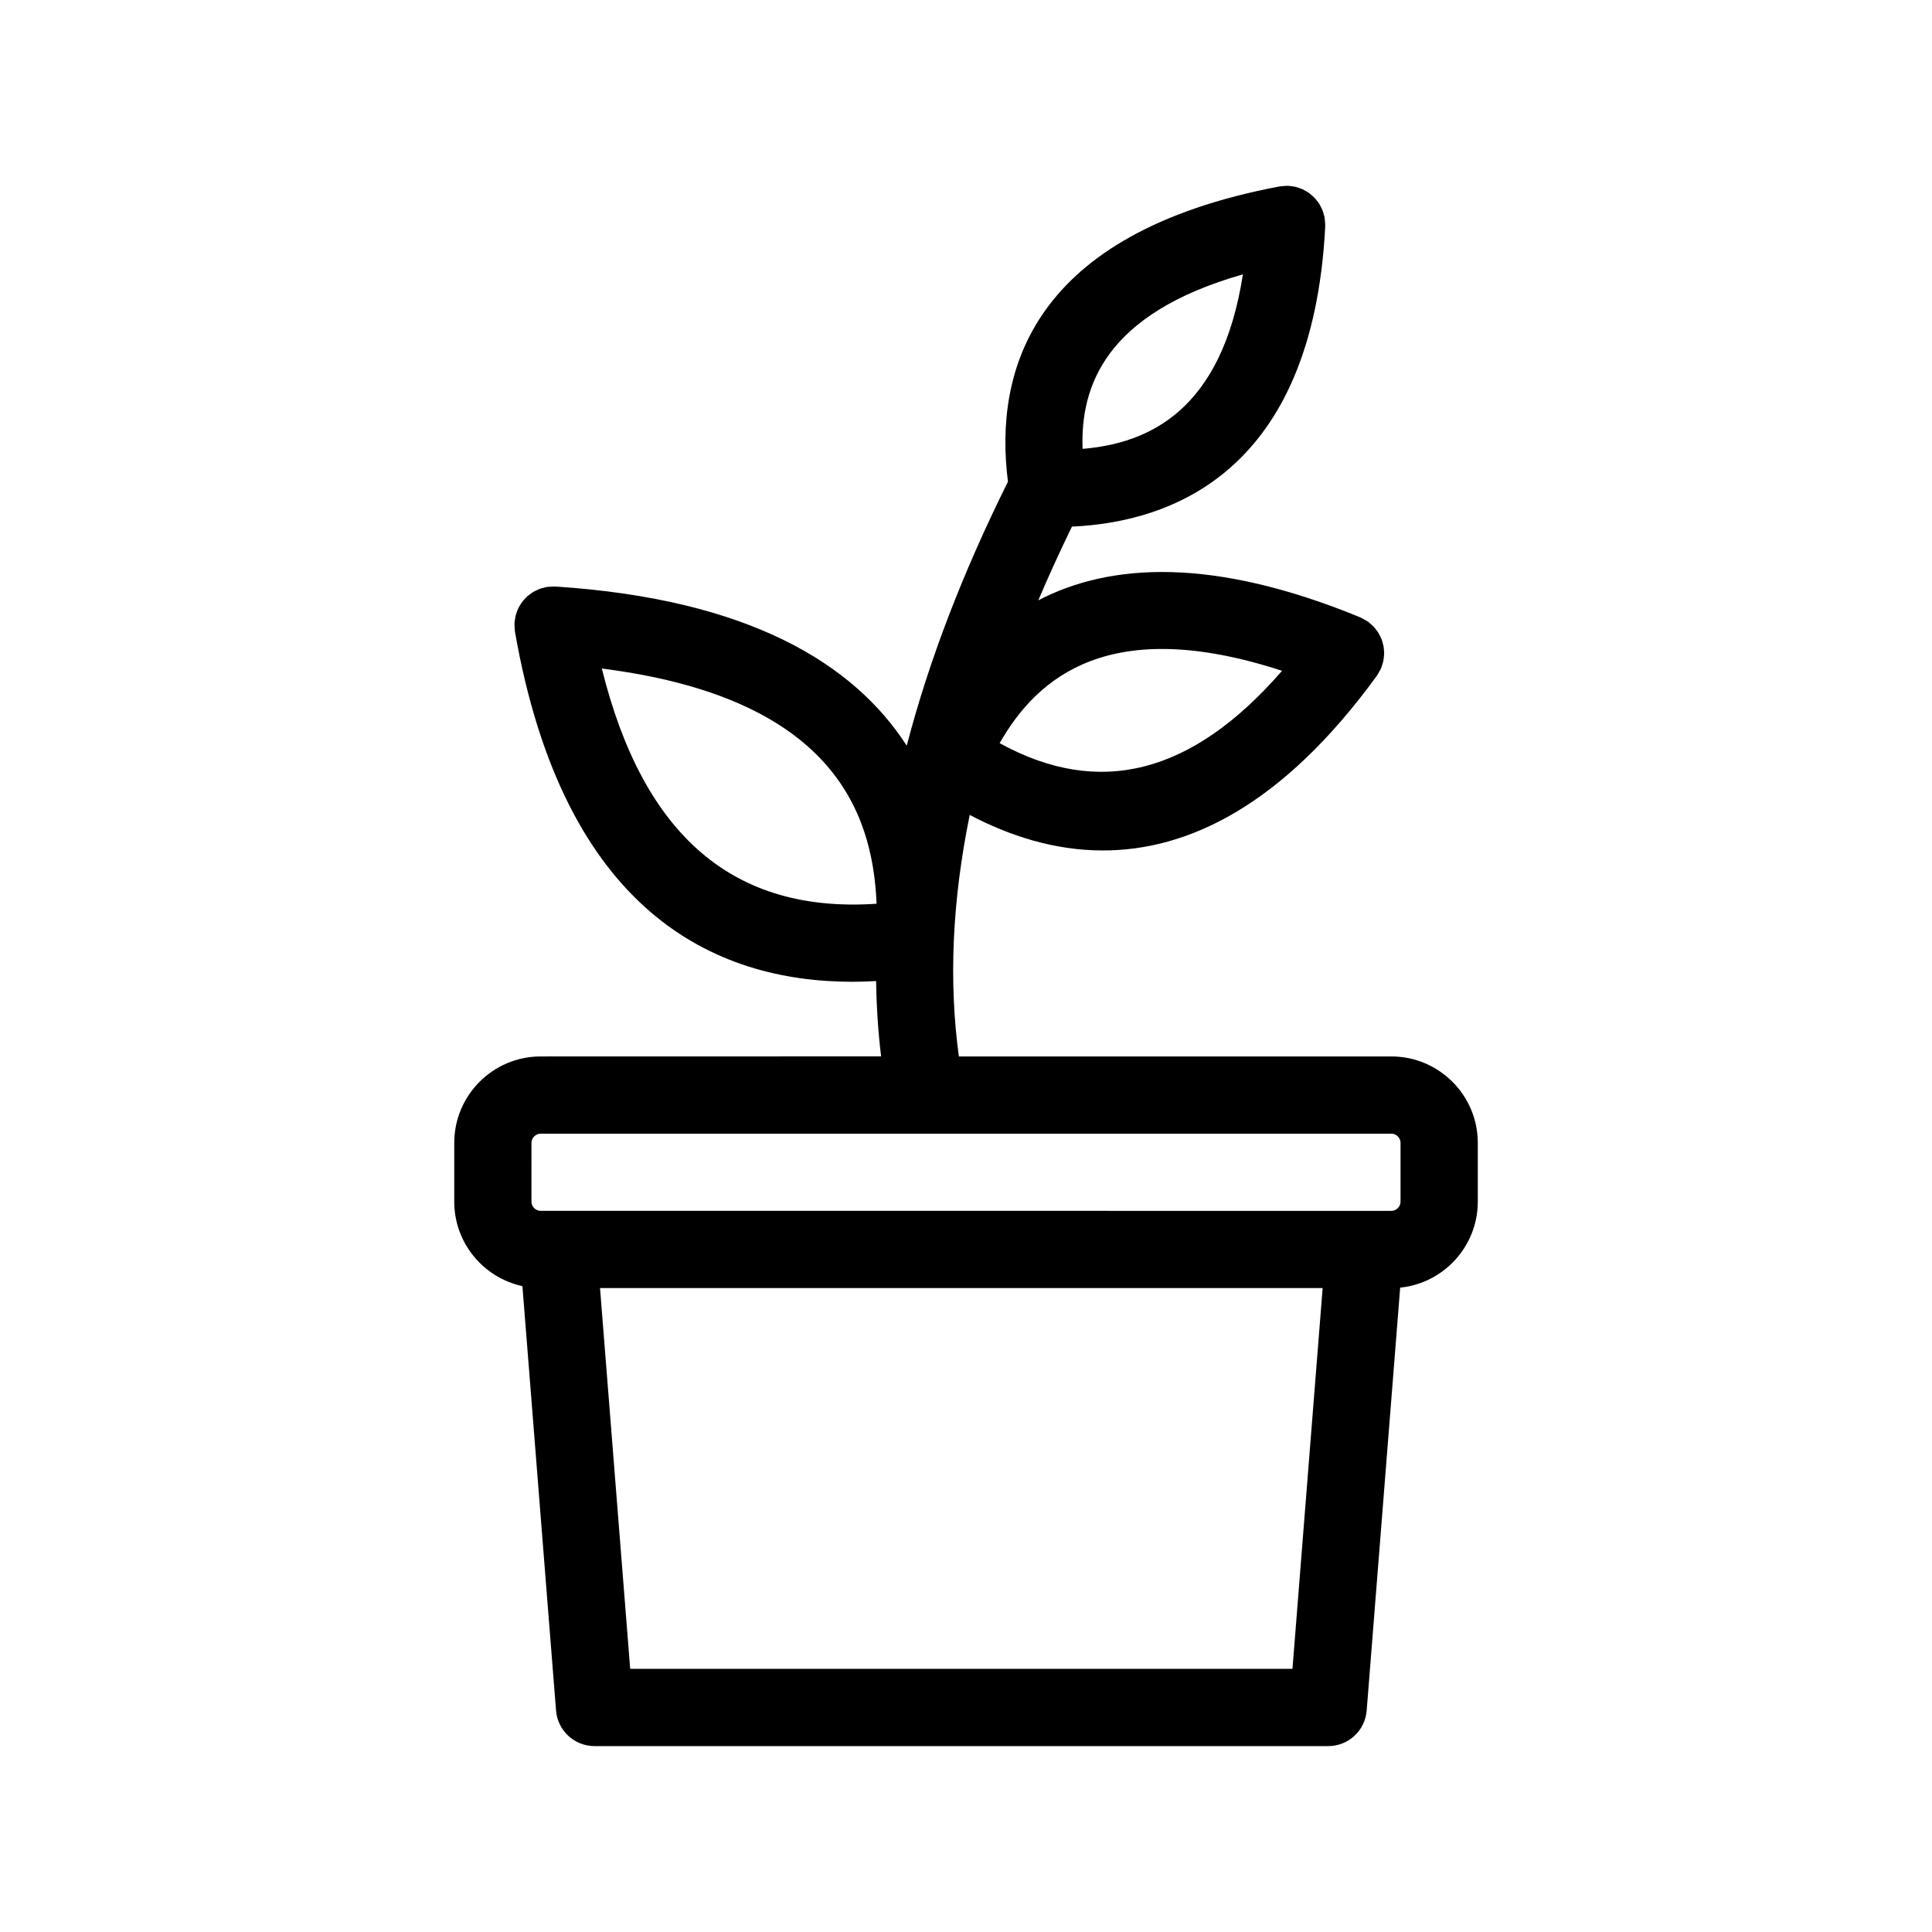 <?xml version="1.0" encoding="UTF-8"?>
<!-- Uploaded to: SVG Find, www.svgrepo.com, Generator: SVG Find Mixer Tools -->
<svg fill="#000000" width="800px" height="800px" version="1.1" viewBox="144 144 512 512" xmlns="http://www.w3.org/2000/svg">
 <path d="m512.72 423.97h-114.61c-2.727-19.941-1.758-41.316 2.875-64.004 10.566 5.559 22.48 9.414 35.301 9.414 22.367 0 47.43-11.68 72.586-46.285 0.031-0.047 0.051-0.098 0.082-0.145 0.199-0.289 0.359-0.602 0.535-0.914 0.168-0.305 0.355-0.605 0.492-0.922 0.02-0.051 0.055-0.094 0.078-0.148 0.094-0.227 0.129-0.457 0.207-0.684 0.125-0.371 0.25-0.734 0.328-1.109 0.066-0.312 0.086-0.629 0.125-0.941 0.035-0.34 0.086-0.68 0.094-1.02 0.004-0.34-0.031-0.668-0.062-1.004-0.027-0.32-0.047-0.645-0.102-0.957-0.062-0.324-0.152-0.637-0.246-0.957-0.086-0.32-0.168-0.633-0.293-0.941-0.117-0.297-0.266-0.582-0.418-0.867-0.148-0.297-0.293-0.602-0.473-0.883-0.184-0.289-0.402-0.551-0.617-0.824-0.195-0.246-0.375-0.504-0.598-0.734-0.266-0.281-0.574-0.531-0.875-0.781-0.18-0.148-0.328-0.328-0.523-0.469-0.047-0.031-0.098-0.051-0.141-0.082-0.281-0.199-0.602-0.359-0.906-0.531-0.309-0.176-0.613-0.359-0.93-0.5-0.051-0.02-0.094-0.055-0.145-0.078-39.086-16.074-66.324-14.398-85.324-4.516 2.727-6.426 5.703-12.941 8.918-19.531 26.238-1.172 63.793-14.395 67.121-79.57 0.004-0.055-0.012-0.113-0.012-0.168 0.012-0.34-0.027-0.684-0.051-1.035-0.027-0.355-0.031-0.715-0.094-1.059-0.012-0.055-0.004-0.109-0.016-0.164-0.047-0.242-0.145-0.457-0.207-0.688-0.098-0.371-0.184-0.746-0.324-1.102-0.125-0.32-0.281-0.613-0.438-0.91-0.145-0.281-0.277-0.57-0.445-0.844-0.199-0.32-0.434-0.602-0.664-0.891-0.176-0.223-0.34-0.445-0.535-0.656-0.258-0.277-0.547-0.516-0.832-0.762-0.211-0.18-0.418-0.371-0.645-0.535-0.305-0.223-0.633-0.402-0.961-0.586-0.246-0.141-0.477-0.289-0.734-0.406-0.359-0.164-0.734-0.281-1.109-0.41-0.25-0.082-0.5-0.18-0.762-0.242-0.41-0.098-0.84-0.145-1.266-0.195-0.211-0.027-0.406-0.082-0.617-0.094-0.051 0-0.098 0.012-0.148 0.004-0.359-0.012-0.727 0.027-1.09 0.055-0.348 0.027-0.699 0.035-1.035 0.094-0.051 0.012-0.102 0.004-0.152 0.016-65.512 12.41-75.707 48.676-71.945 78.246-12.062 24.238-21 47.59-26.824 69.953-13.895-21.539-41.492-38.805-93.066-42.172-0.055-0.004-0.113 0.012-0.176 0.004-0.328-0.016-0.664 0.016-0.996 0.035-0.375 0.016-0.75 0.027-1.109 0.082-0.051 0.012-0.098 0-0.145 0.012-0.207 0.035-0.391 0.117-0.598 0.164-0.418 0.098-0.84 0.195-1.234 0.344-0.262 0.098-0.5 0.227-0.75 0.344-0.348 0.164-0.699 0.324-1.023 0.523-0.258 0.16-0.488 0.344-0.73 0.523-0.281 0.211-0.57 0.422-0.832 0.656-0.227 0.211-0.422 0.441-0.629 0.668-0.238 0.258-0.473 0.516-0.68 0.797-0.184 0.25-0.336 0.523-0.5 0.793-0.176 0.293-0.359 0.574-0.504 0.891-0.148 0.309-0.25 0.637-0.371 0.961-0.102 0.293-0.223 0.582-0.297 0.891-0.098 0.379-0.145 0.777-0.195 1.172-0.031 0.23-0.098 0.445-0.113 0.684-0.004 0.055 0.012 0.109 0.004 0.16-0.016 0.355 0.016 0.715 0.035 1.074 0.02 0.344 0.02 0.688 0.07 1.023 0.012 0.055 0 0.113 0.012 0.168 12.961 74.133 52.727 92.777 89.441 92.777 2.102 0 4.195-0.082 6.273-0.195 0.094 6.777 0.531 13.43 1.316 19.961l-90.215 0.02c-12.625 0-22.902 10.273-22.902 22.902v15.586c0 10.973 7.758 20.152 18.066 22.379l8.91 112.47c0.422 5.32 4.863 9.43 10.199 9.43h194.43c5.34 0 9.781-4.102 10.199-9.43l8.875-112.07c11.535-1.172 20.57-10.945 20.57-22.785v-15.586c-0.004-12.625-10.281-22.898-22.906-22.898zm-28.965-102.2c-23.797 27.395-48.422 33.715-74.836 19.176 10.133-17.797 29.52-33.961 74.836-19.176zm-10.375-105.06c-5.594 36.098-24.922 44.777-42.484 46.242-0.602-16.664 6.117-35.875 42.484-46.242zm-169.89 104.46c60.07 7.617 71.793 36.992 72.812 62.332-37.891 2.574-61.801-17.965-72.812-62.332zm-18.645 125.7c0-1.316 1.109-2.434 2.434-2.434h102.11 0.02 0.016 123.3c1.32 0 2.434 1.109 2.434 2.434v15.586c0 1.32-1.109 2.434-2.434 2.434l-225.45-0.004c-1.32 0-2.434-1.109-2.434-2.434zm26.16 139.39-7.992-100.91h191.5l-7.996 100.91z"/>
</svg>